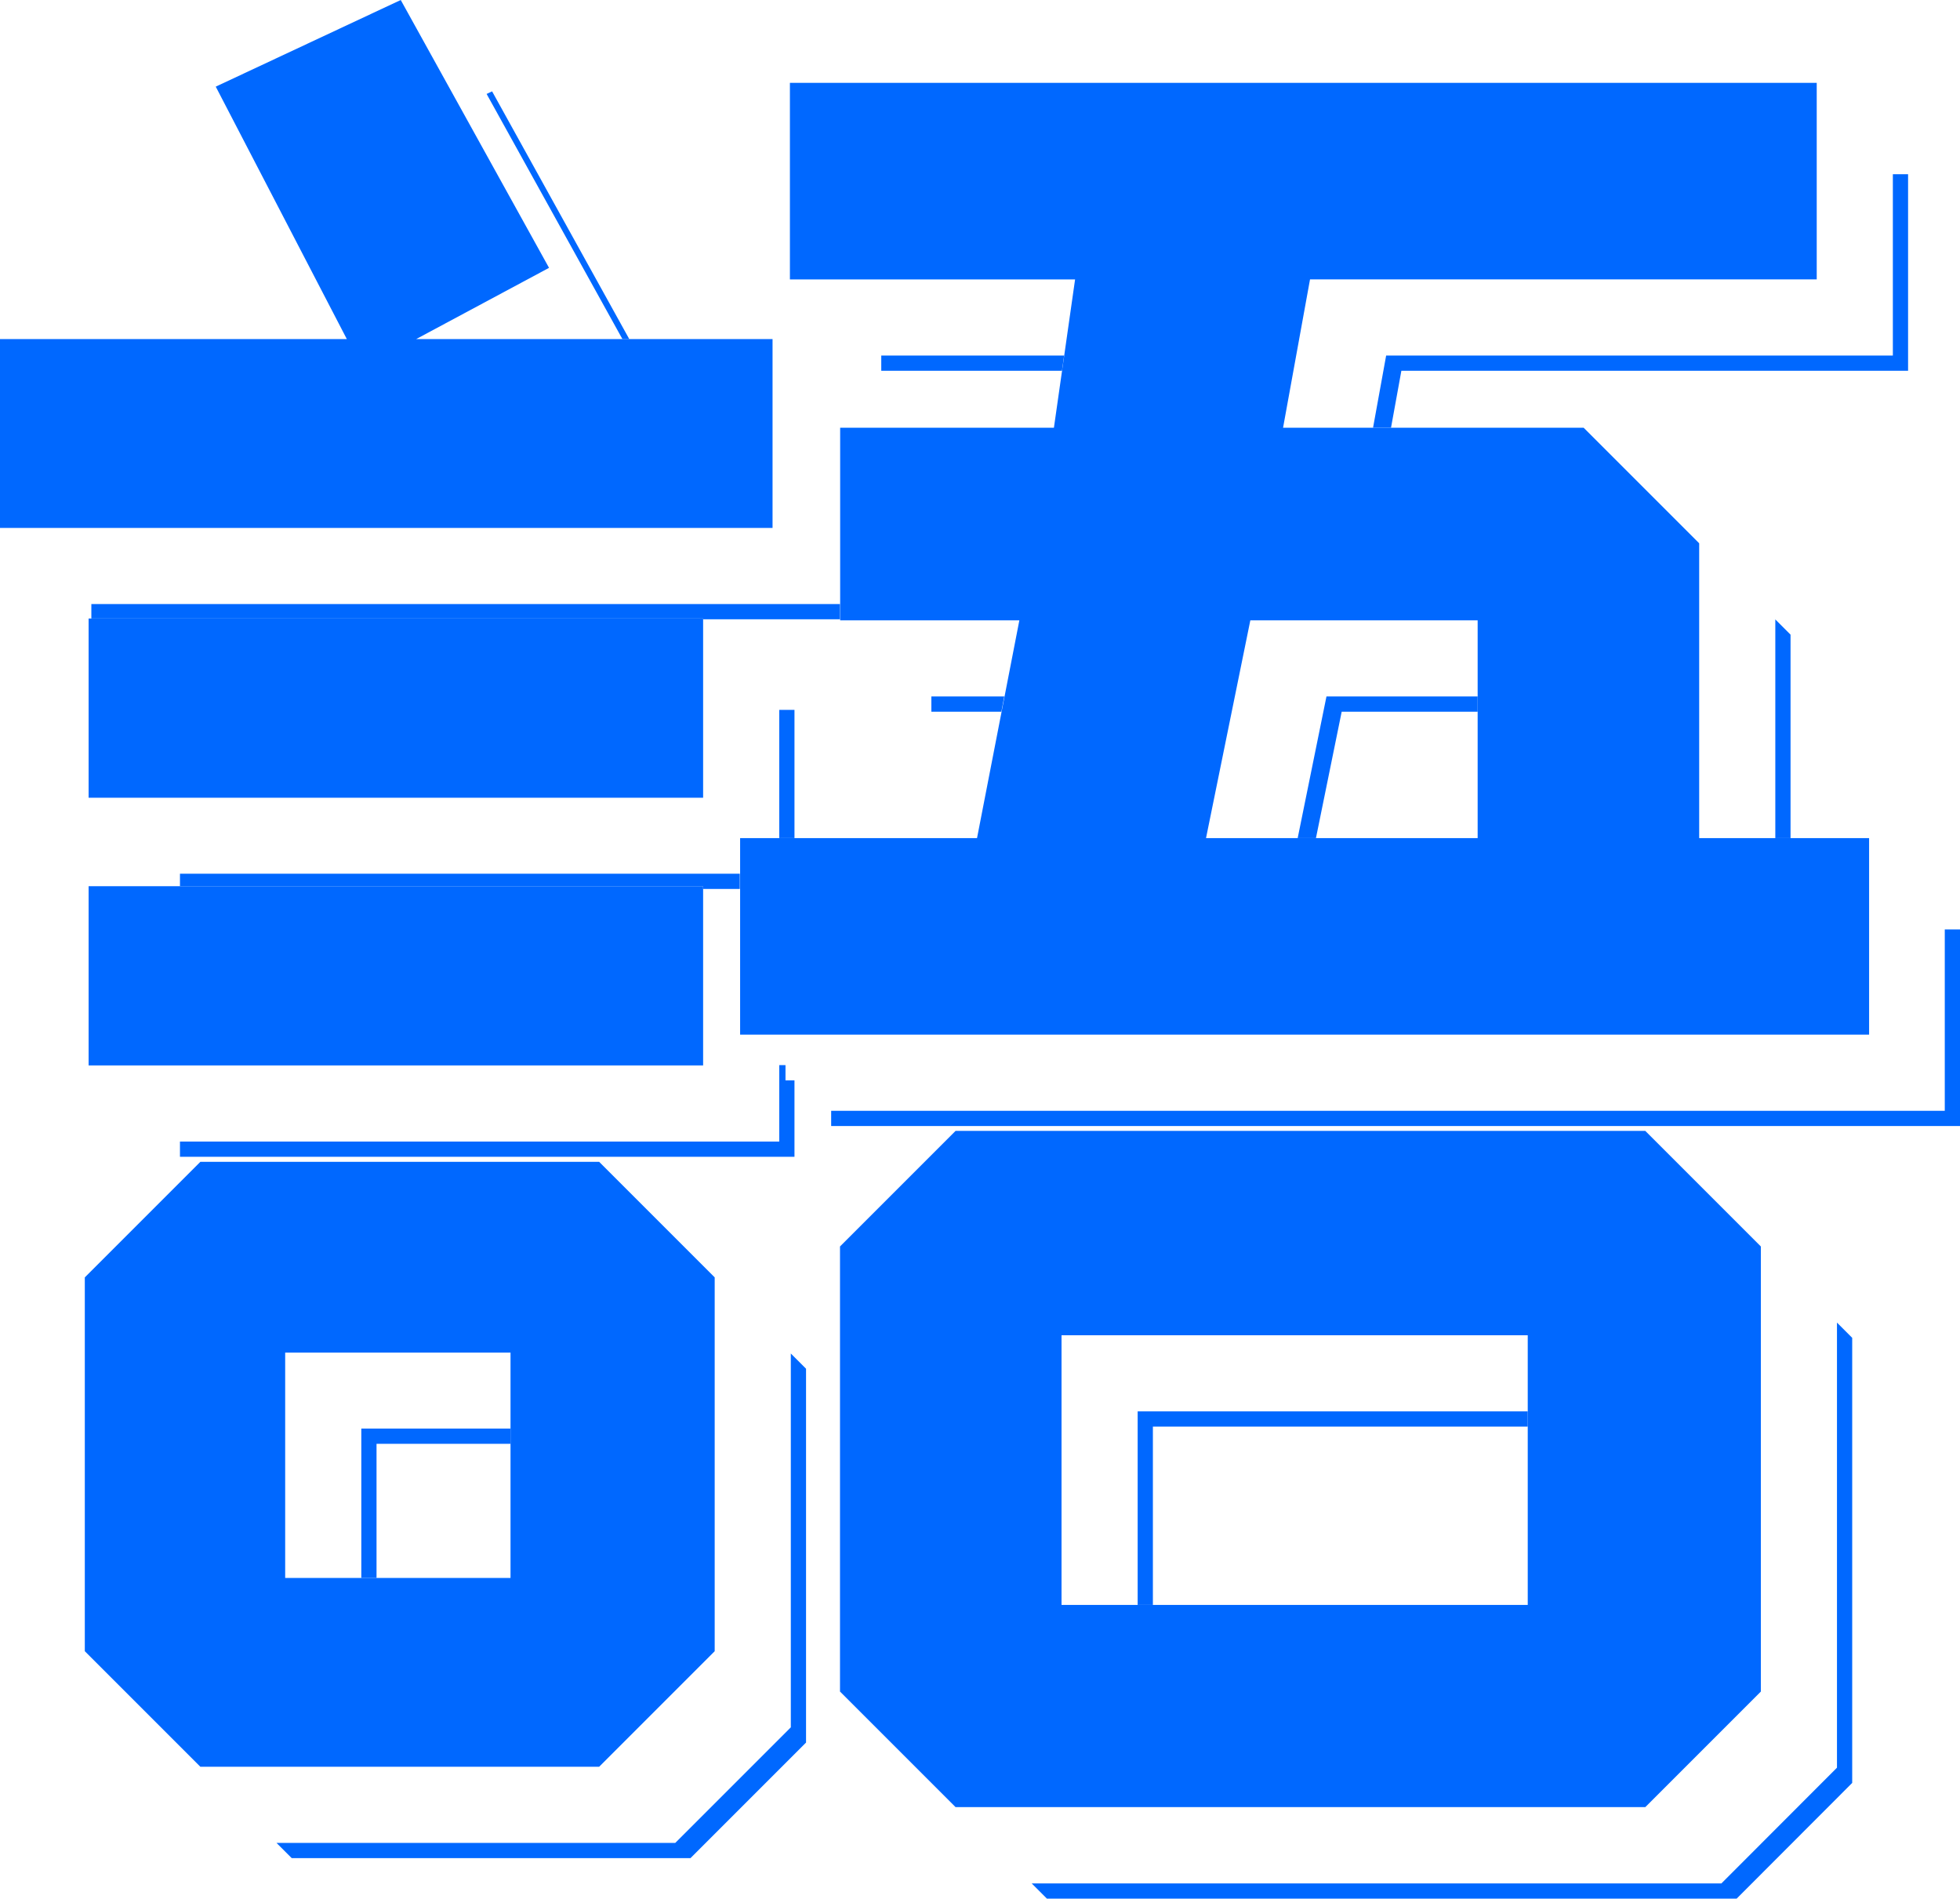 <?xml version="1.0" encoding="UTF-8"?>
<svg id="_圖層_2" data-name="圖層 2" xmlns="http://www.w3.org/2000/svg" viewBox="0 0 128.73 124.69">
  <defs>
    <style>
      .cls-1 {
        fill: #0068ff;
        stroke-width: 0px;
      }
    </style>
  </defs>
  <g id="_圖層_3" data-name="圖層 3">
    <g>
      <polygon class="cls-1" points="127.73 72.95 54.59 72.95 54.59 73.95 128.73 73.95 128.73 61.04 127.73 61.04 127.73 72.95"/>
      <polygon class="cls-1" points="120.65 116.09 113.06 123.69 67.76 123.69 68.76 124.69 114.06 124.69 121.65 117.09 121.65 87.86 120.65 86.86 120.65 116.09"/>
      <polygon class="cls-1" points="75.72 93.69 100.34 93.69 100.34 92.69 74.72 92.69 74.72 105.4 75.72 105.4 75.72 93.69"/>
      <polygon class="cls-1" points="51.94 113.44 44.35 121.03 18.16 121.03 19.16 122.03 45.35 122.03 52.94 114.44 52.94 89.89 51.94 88.89 51.94 113.44"/>
      <polygon class="cls-1" points="85.23 55.04 86.43 55.04 88.12 46.74 97.05 46.74 97.05 45.74 87.12 45.74 85.23 55.04"/>
      <polygon class="cls-1" points="69.89 23.35 57.88 23.35 57.88 24.35 69.75 24.35 69.89 23.35"/>
      <polygon class="cls-1" points="40.88 22.27 41.33 22.27 32.32 6 31.96 6.17 40.88 22.27"/>
      <polygon class="cls-1" points="124.32 23.35 91.04 23.35 90.18 28.09 91.36 28.09 92.04 24.35 125.32 24.35 125.32 11.44 124.32 11.44 124.32 23.35"/>
      <polygon class="cls-1" points="52.18 70.95 51.59 70.95 51.59 69.95 51.18 69.95 51.18 74.97 11.82 74.97 11.82 75.97 52.18 75.97 52.18 70.95"/>
      <polygon class="cls-1" points="24.73 94.82 33.53 94.82 33.53 93.82 23.73 93.82 23.73 103.63 24.73 103.63 24.73 94.82"/>
      <polygon class="cls-1" points="65.96 45.74 61.17 45.74 61.17 46.74 65.77 46.74 65.96 45.74"/>
      <rect class="cls-1" x="51.18" y="46.62" width="1" height="8.42"/>
      <polygon class="cls-1" points="46.18 58.38 48.59 58.38 48.59 57.38 11.82 57.38 11.82 58.2 46.18 58.2 46.18 58.38"/>
      <polygon class="cls-1" points="46.18 40.62 46.18 40.67 55.17 40.67 55.17 39.67 6 39.67 6 40.62 46.18 40.62"/>
      <polygon class="cls-1" points="116.6 55.04 117.6 55.04 117.6 41.68 116.6 40.68 116.6 55.04"/>
      <rect class="cls-1" x="5.82" y="58.2" width="40.36" height="11.77"/>
      <rect class="cls-1" x="5.82" y="40.62" width="40.36" height="11.77"/>
      <path class="cls-1" d="M39.35,76.3H13.16l-7.59,7.59v24.55l7.59,7.59h26.19l7.59-7.59v-24.55l-7.59-7.59ZM33.53,103.63h-14.8v-14.8h14.8v14.8Z"/>
      <path class="cls-1" d="M111.6,55.04v-19.36l-7.59-7.59h-19.74l1.77-9.74h33.28V5.44H51.88v12.91h18.73l-1.39,9.74h-14.04v12.65h11.77l-2.78,14.3h-15.56v12.91h74.15v-12.91h-11.13ZM97.05,55.04h-17.84l2.91-14.3h14.93v14.3Z"/>
      <path class="cls-1" d="M62.76,74.27l-7.59,7.59v29.23l7.59,7.59h45.3l7.59-7.59v-29.23l-7.59-7.59h-45.3ZM100.34,105.4h-30.62v-17.71h30.62v17.71Z"/>
      <polygon class="cls-1" points="50.74 22.27 27.33 22.27 36.06 17.59 26.32 0 14.17 5.69 22.78 22.27 0 22.27 0 34.67 50.74 34.67 50.74 22.27"/>
    </g>
  </g>
</svg>
